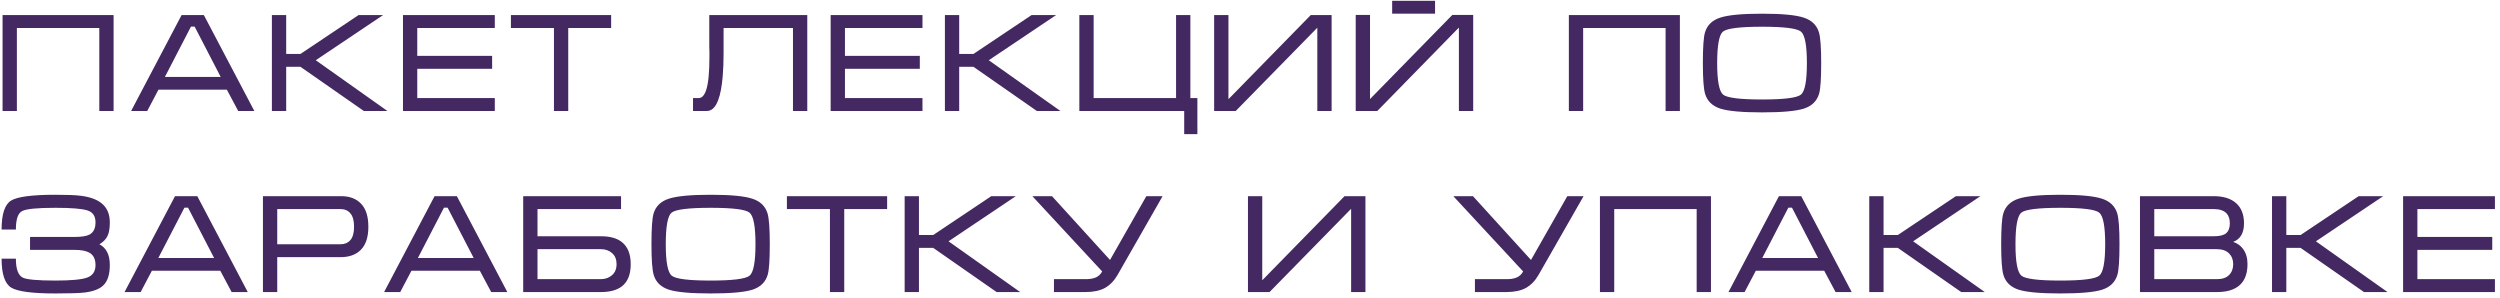<?xml version="1.0" encoding="UTF-8"?> <svg xmlns="http://www.w3.org/2000/svg" width="428" height="51" viewBox="0 0 428 51" fill="none"> <path d="M0.44 2.584H19.448V19H17V4.792H2.888V19H0.44V2.584ZM34.903 2.584L43.542 19H40.782L38.839 15.352H27.127L25.206 19H22.447L31.087 2.584H34.903ZM37.782 13.168L33.319 4.552H32.694L28.23 13.168H37.782ZM46.548 19V2.584H48.996V9.232H51.444L61.38 2.584H65.58L54.06 10.312L66.324 19H62.292L51.444 11.44H48.996V19H46.548ZM68.989 2.584H84.709V4.792H71.436V9.568H84.252V11.776H71.436V16.792H84.709V19H68.989V2.584ZM87.468 2.584H104.628V4.792H97.284V19H94.836V4.792H87.468V2.584ZM118.645 16.792H119.605C120.165 16.792 120.597 16.328 120.901 15.4C121.269 14.28 121.453 12.416 121.453 9.808V9.424V9.088V8.824C121.453 8.536 121.445 8.256 121.429 7.984C121.429 7.696 121.429 7.424 121.429 7.168V2.584H138.205V19H135.757V4.792H123.877V7.888V8.992C123.877 10.512 123.829 11.84 123.733 12.976C123.589 14.752 123.333 16.128 122.965 17.104C122.501 18.368 121.853 19 121.021 19H118.645V16.792ZM142.207 2.584H157.927V4.792H144.655V9.568H157.471V11.776H144.655V16.792H157.927V19H142.207V2.584ZM161.767 19V2.584H164.215V9.232H166.663L176.599 2.584H180.799L169.279 10.312L181.543 19H177.511L166.663 11.44H164.215V19H161.767ZM187.231 16.792H201.343V2.584H203.791V16.792H204.991V22.96H202.735V19H184.783V2.584H187.231V16.792ZM227.973 2.584H224.397L210.309 16.984V2.584H207.861V19H211.557L225.525 4.744V19H227.973V2.584ZM252.211 2.56H248.635L234.547 16.96V2.56H232.099V19H235.795L249.763 4.72V19H252.211V2.56ZM238.339 0.136H245.683V2.344H238.339V0.136ZM268.588 2.584H287.596V19H285.148V4.792H271.036V19H268.588V2.584ZM301.659 19.24C298.251 19.24 295.867 19.024 294.507 18.592C293.147 18.144 292.283 17.304 291.915 16.072C291.659 15.224 291.531 13.472 291.531 10.816C291.531 8.112 291.651 6.36 291.891 5.56C292.259 4.312 293.131 3.464 294.507 3.016C295.883 2.568 298.267 2.344 301.659 2.344C305.067 2.344 307.443 2.568 308.787 3.016C310.147 3.448 311.019 4.288 311.403 5.536C311.659 6.384 311.787 8.144 311.787 10.816C311.787 13.504 311.667 15.248 311.427 16.048C311.059 17.296 310.195 18.144 308.835 18.592C307.475 19.024 305.083 19.24 301.659 19.24ZM301.659 17.032C305.435 17.032 307.659 16.752 308.331 16.192C309.003 15.632 309.339 13.84 309.339 10.816C309.339 7.776 309.003 5.976 308.331 5.416C307.675 4.856 305.451 4.576 301.659 4.576C297.867 4.576 295.635 4.856 294.963 5.416C294.307 5.976 293.979 7.776 293.979 10.816C293.979 13.824 294.315 15.616 294.987 16.192C295.659 16.752 297.883 17.032 301.659 17.032ZM18.8 38.072C18.8 36.616 18.312 35.512 17.336 34.76C16.52 34.12 15.344 33.704 13.808 33.512C12.928 33.4 11.488 33.344 9.488 33.344C5.488 33.344 2.952 33.68 1.88 34.352C0.808 35.024 0.272 36.672 0.272 39.296H2.72C2.72 37.536 3.08 36.48 3.8 36.128C4.52 35.76 6.416 35.576 9.488 35.576C12.24 35.576 14.072 35.728 14.984 36.032C15.896 36.32 16.352 37 16.352 38.072C16.352 39.096 16.008 39.792 15.32 40.16C14.808 40.432 13.936 40.568 12.704 40.568H5.144V42.776H12.704C13.872 42.776 14.736 42.936 15.296 43.256C16 43.656 16.352 44.368 16.352 45.392C16.352 46.464 15.872 47.176 14.912 47.528C13.968 47.864 12.16 48.032 9.488 48.032C6.432 48.032 4.568 47.864 3.896 47.528C3.112 47.128 2.72 46.048 2.72 44.288H0.272C0.272 46.896 0.816 48.544 1.904 49.232C2.992 49.904 5.52 50.24 9.488 50.24C12 50.24 13.688 50.184 14.552 50.072C16.024 49.88 17.08 49.464 17.72 48.824C18.44 48.104 18.8 46.96 18.8 45.392C18.8 44.464 18.648 43.72 18.344 43.16C18.056 42.584 17.616 42.136 17.024 41.816C17.648 41.448 18.096 41 18.368 40.472C18.656 39.944 18.8 39.144 18.8 38.072ZM33.778 33.584L42.417 50H39.657L37.714 46.352H26.002L24.081 50H21.322L29.962 33.584H33.778ZM36.657 44.168L32.194 35.552H31.57L27.105 44.168H36.657ZM45.015 50V33.584H58.407C59.863 33.584 60.999 34.016 61.815 34.88C62.647 35.744 63.063 37.056 63.063 38.816C63.063 40.576 62.639 41.888 61.791 42.752C60.959 43.6 59.799 44.024 58.311 44.024H47.463V50H45.015ZM47.463 41.816H58.311C59.015 41.816 59.575 41.576 59.991 41.096C60.407 40.616 60.615 39.856 60.615 38.816C60.615 37.776 60.407 37.016 59.991 36.536C59.591 36.04 59.023 35.792 58.287 35.792H47.463V41.816ZM78.215 33.584L86.855 50H84.095L82.151 46.352H70.439L68.519 50H65.759L74.399 33.584H78.215ZM81.095 44.168L76.631 35.552H76.007L71.543 44.168H81.095ZM89.572 33.584H106.324V35.792H92.02V40.448H102.868C104.404 40.448 105.588 40.768 106.42 41.408C107.46 42.208 107.98 43.48 107.98 45.224C107.98 46.984 107.468 48.256 106.444 49.04C105.596 49.68 104.404 50 102.868 50H89.572V33.584ZM105.556 45.224C105.556 44.408 105.3 43.776 104.788 43.328C104.276 42.88 103.636 42.656 102.868 42.656H92.02V47.792H102.844C103.612 47.792 104.252 47.568 104.764 47.12C105.292 46.672 105.556 46.04 105.556 45.224ZM121.659 50.24C118.251 50.24 115.867 50.024 114.507 49.592C113.147 49.144 112.283 48.304 111.915 47.072C111.659 46.224 111.531 44.472 111.531 41.816C111.531 39.112 111.651 37.36 111.891 36.56C112.259 35.312 113.131 34.464 114.507 34.016C115.883 33.568 118.267 33.344 121.659 33.344C125.067 33.344 127.443 33.568 128.787 34.016C130.147 34.448 131.019 35.288 131.403 36.536C131.659 37.384 131.787 39.144 131.787 41.816C131.787 44.504 131.667 46.248 131.427 47.048C131.059 48.296 130.195 49.144 128.835 49.592C127.475 50.024 125.083 50.24 121.659 50.24ZM121.659 48.032C125.435 48.032 127.659 47.752 128.331 47.192C129.003 46.632 129.339 44.84 129.339 41.816C129.339 38.776 129.003 36.976 128.331 36.416C127.675 35.856 125.451 35.576 121.659 35.576C117.867 35.576 115.635 35.856 114.963 36.416C114.307 36.976 113.979 38.776 113.979 41.816C113.979 44.824 114.315 46.616 114.987 47.192C115.659 47.752 117.883 48.032 121.659 48.032ZM134.718 33.584H151.878V35.792H144.534V50H142.086V35.792H134.718V33.584ZM154.876 50V33.584H157.324V40.232H159.772L169.708 33.584H173.908L162.388 41.312L174.652 50H170.62L159.772 42.44H157.324V50H154.876ZM185.909 47.792C186.581 47.792 187.141 47.696 187.589 47.504C188.053 47.312 188.421 46.968 188.693 46.472L176.741 33.584H180.101L190.037 44.504L196.253 33.584H199.037L191.309 47.096C190.733 48.088 190.013 48.824 189.149 49.304C188.285 49.768 187.173 50 185.813 50H180.437V47.792H185.909ZM233.762 33.584H230.186L216.098 47.984V33.584H213.65V50H217.346L231.314 35.744V50H233.762V33.584ZM257.979 47.792C258.651 47.792 259.211 47.696 259.659 47.504C260.123 47.312 260.491 46.968 260.763 46.472L248.811 33.584H252.171L262.107 44.504L268.323 33.584H271.107L263.379 47.096C262.803 48.088 262.083 48.824 261.219 49.304C260.355 49.768 259.243 50 257.883 50H252.507V47.792H257.979ZM273.909 33.584H292.917V50H290.469V35.792H276.357V50H273.909V33.584ZM308.371 33.584L317.011 50H314.251L312.307 46.352H300.595L298.675 50H295.915L304.555 33.584H308.371ZM311.251 44.168L306.787 35.552H306.163L301.699 44.168H311.251ZM320.017 50V33.584H322.465V40.232H324.913L334.849 33.584H339.049L327.529 41.312L339.793 50H335.761L324.913 42.44H322.465V50H320.017ZM352.729 50.24C349.321 50.24 346.937 50.024 345.577 49.592C344.217 49.144 343.353 48.304 342.985 47.072C342.729 46.224 342.601 44.472 342.601 41.816C342.601 39.112 342.721 37.36 342.961 36.56C343.329 35.312 344.201 34.464 345.577 34.016C346.953 33.568 349.337 33.344 352.729 33.344C356.137 33.344 358.513 33.568 359.857 34.016C361.217 34.448 362.089 35.288 362.473 36.536C362.729 37.384 362.857 39.144 362.857 41.816C362.857 44.504 362.737 46.248 362.497 47.048C362.129 48.296 361.265 49.144 359.905 49.592C358.545 50.024 356.153 50.24 352.729 50.24ZM352.729 48.032C356.505 48.032 358.729 47.752 359.401 47.192C360.073 46.632 360.409 44.84 360.409 41.816C360.409 38.776 360.073 36.976 359.401 36.416C358.745 35.856 356.521 35.576 352.729 35.576C348.937 35.576 346.705 35.856 346.033 36.416C345.377 36.976 345.049 38.776 345.049 41.816C345.049 44.824 345.385 46.616 346.057 47.192C346.729 47.752 348.953 48.032 352.729 48.032ZM384.772 45.2C384.772 46.816 384.324 48.024 383.428 48.824C382.548 49.608 381.252 50 379.54 50H366.364V33.584H378.964C380.644 33.584 381.932 33.984 382.828 34.784C383.724 35.584 384.172 36.736 384.172 38.24C384.172 39.888 383.556 40.944 382.324 41.408C383.028 41.648 383.588 42.048 384.004 42.608C384.516 43.296 384.772 44.16 384.772 45.2ZM381.748 38.24C381.748 37.488 381.556 36.912 381.172 36.512C380.708 36.032 379.972 35.792 378.964 35.792H368.812V40.448H378.964C380.004 40.448 380.724 40.272 381.124 39.92C381.54 39.552 381.748 38.992 381.748 38.24ZM368.812 42.656V47.792H379.516C380.444 47.792 381.14 47.56 381.604 47.096C382.084 46.616 382.324 45.992 382.324 45.224C382.324 44.472 382.084 43.856 381.604 43.376C381.124 42.896 380.428 42.656 379.516 42.656H368.812ZM388.97 50V33.584H391.418V40.232H393.866L403.802 33.584H408.002L396.482 41.312L408.746 50H404.714L393.866 42.44H391.418V50H388.97ZM411.41 33.584H427.13V35.792H413.858V40.568H426.674V42.776H413.858V47.792H427.13V50H411.41V33.584Z" fill="#432861"></path> </svg> 